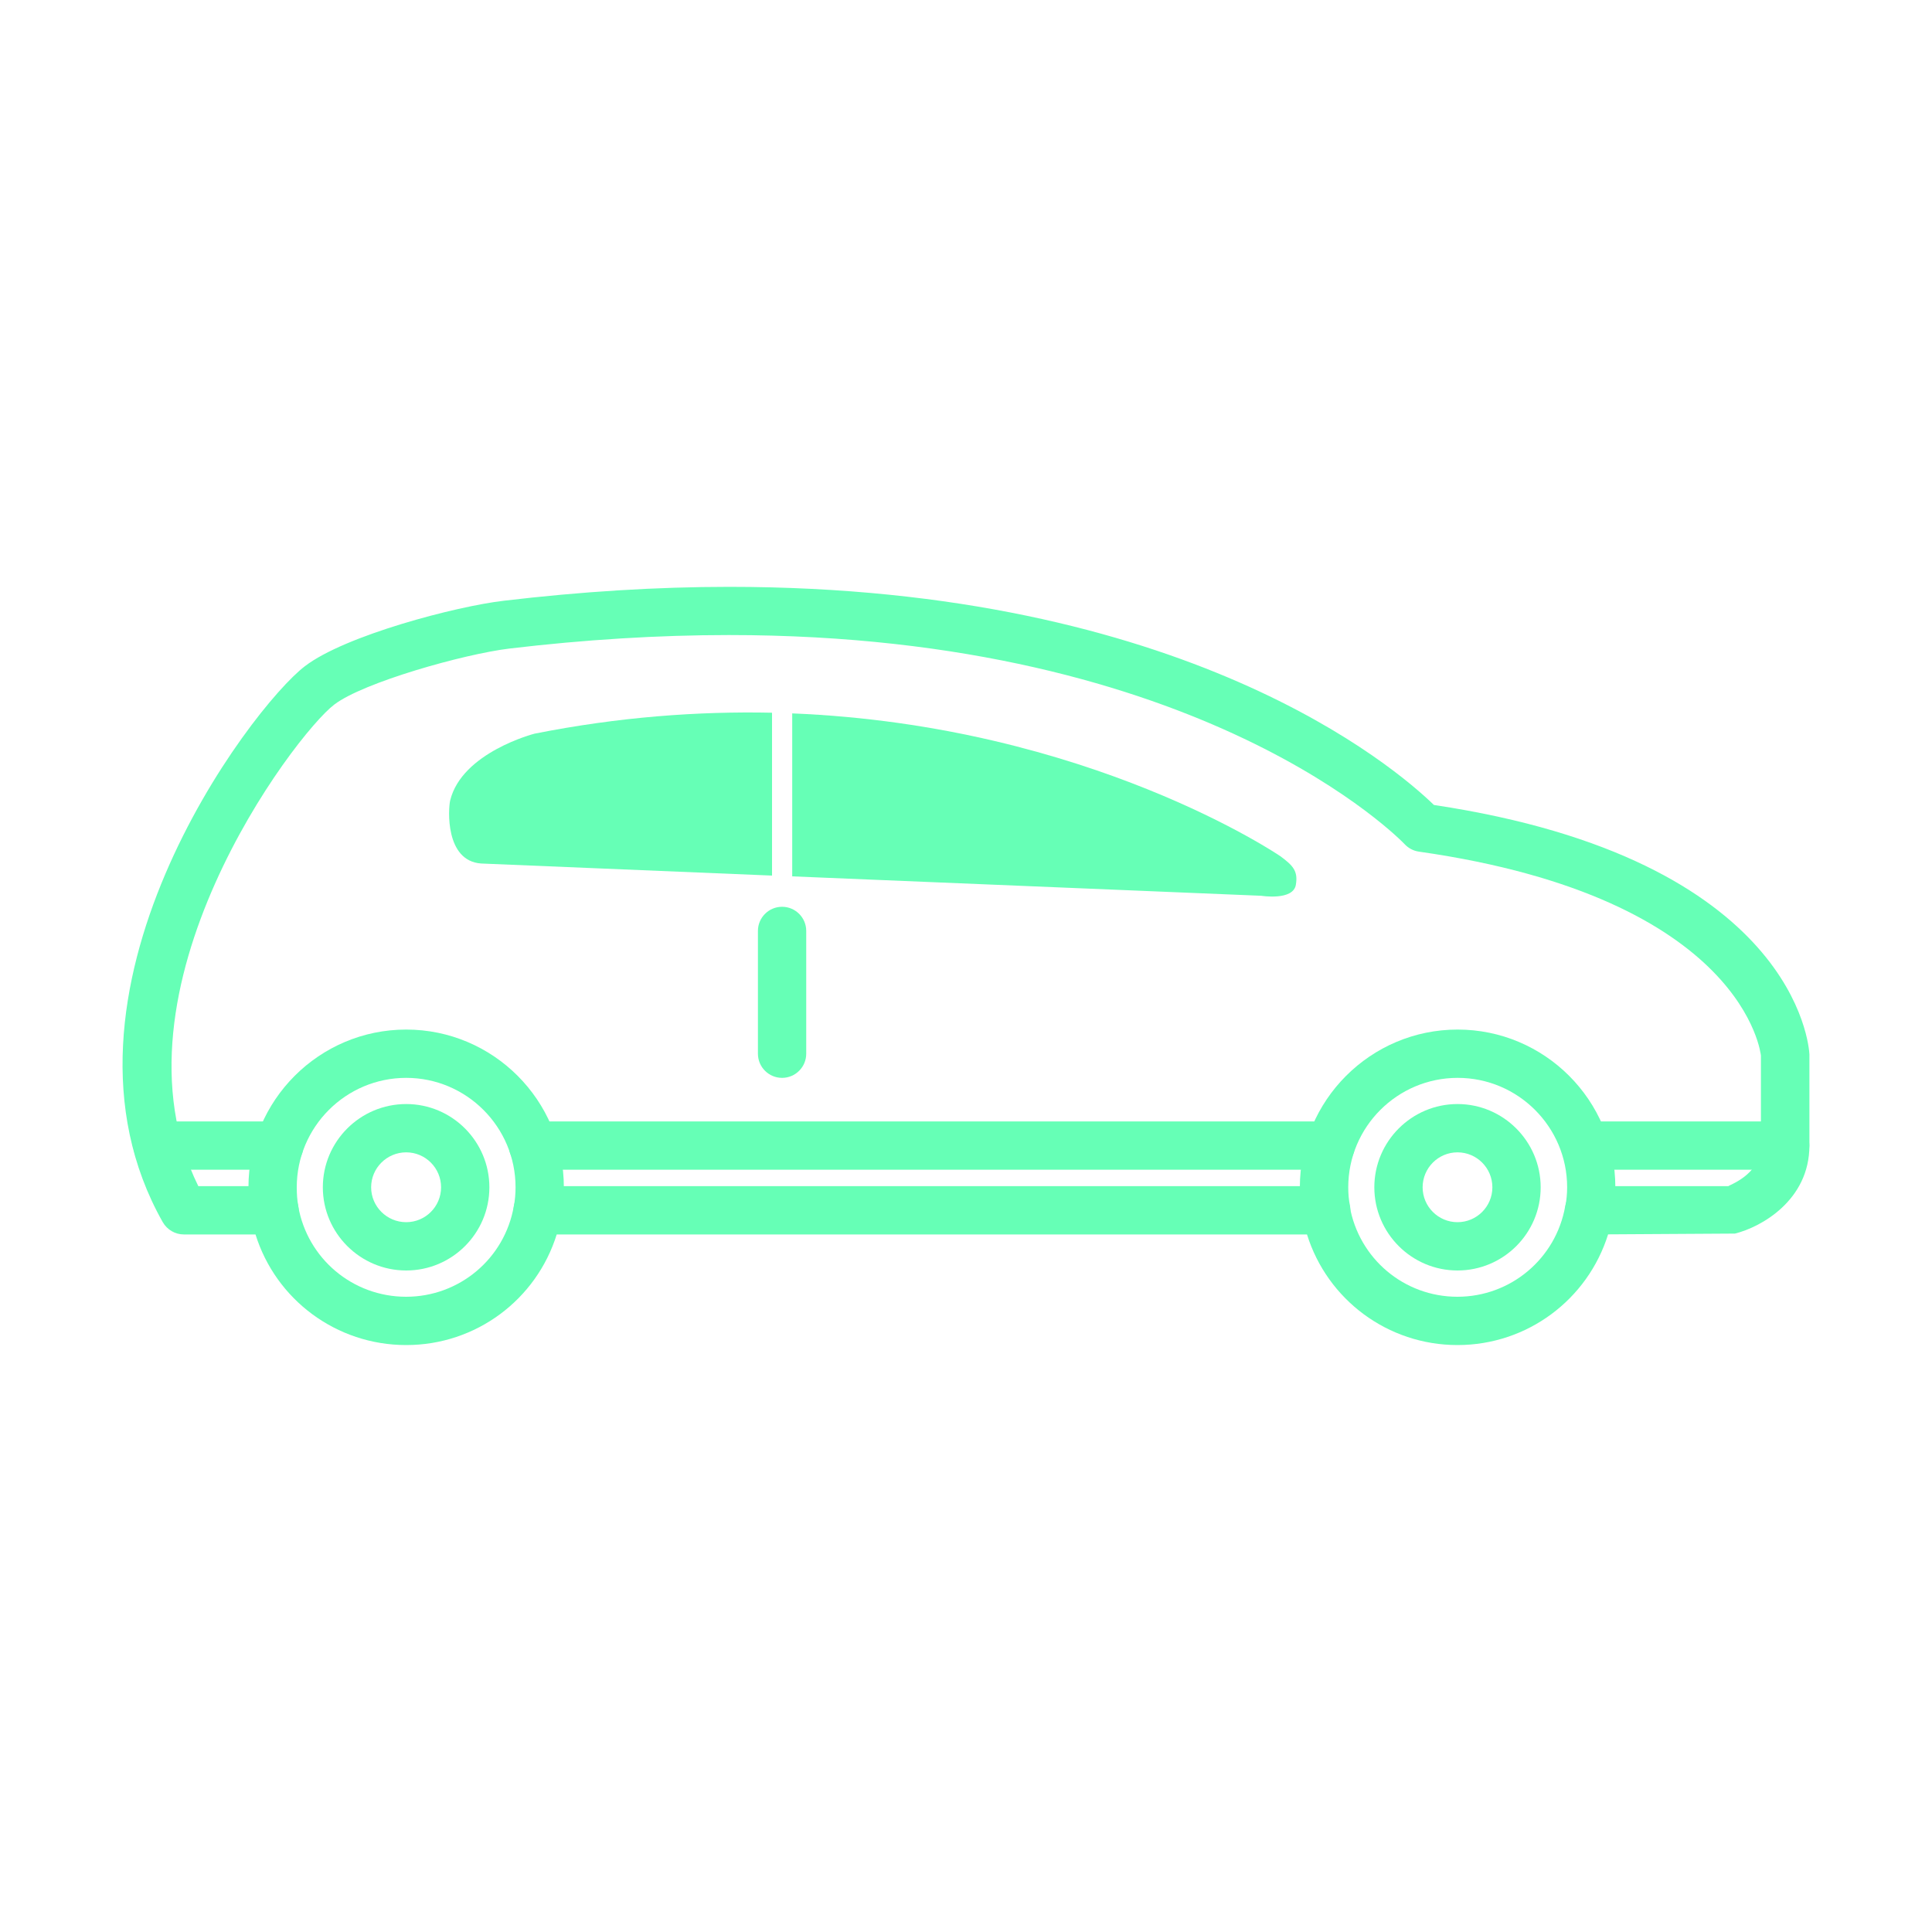 <?xml version="1.0" encoding="utf-8"?>
<!-- Generator: Adobe Illustrator 16.0.0, SVG Export Plug-In . SVG Version: 6.00 Build 0)  -->
<!DOCTYPE svg PUBLIC "-//W3C//DTD SVG 1.1//EN" "http://www.w3.org/Graphics/SVG/1.1/DTD/svg11.dtd">
<svg version="1.1" id="Шар_1" xmlns="http://www.w3.org/2000/svg" xmlns:xlink="http://www.w3.org/1999/xlink" x="0px" y="0px"
	 width="20px" height="20px" viewBox="0 0 20 20" enable-background="new 0 0 20 20" xml:space="preserve">
<g>
	<g>
		<path fill="#66FFB6" d="M5.567,12.779c-0.015,0-0.029-0.001-0.044-0.004c-0.136-0.024-0.227-0.153-0.203-0.29
			c0.011-0.063,0.017-0.128,0.017-0.194c0-0.625-0.508-1.133-1.132-1.133c-0.625,0-1.133,0.508-1.133,1.133
			c0,0.066,0.004,0.132,0.016,0.194c0.024,0.137-0.066,0.266-0.203,0.29c-0.132,0.024-0.266-0.066-0.29-0.202
			c-0.016-0.092-0.023-0.187-0.023-0.282c0-0.9,0.732-1.633,1.633-1.633c0.9,0,1.632,0.732,1.632,1.633
			c0,0.096-0.008,0.19-0.024,0.282C5.791,12.694,5.686,12.779,5.567,12.779z"/>
	</g>
	<g>
		<path fill="#66FFB6" d="M13.727,12.779c-0.118,0-0.223-0.083-0.246-0.203c-0.017-0.093-0.025-0.188-0.025-0.285
			c0-0.9,0.732-1.633,1.633-1.633s1.633,0.732,1.633,1.633c0,0.095-0.009,0.188-0.023,0.279c-0.023,0.136-0.146,0.225-0.288,0.206
			c-0.136-0.022-0.229-0.151-0.206-0.288c0.011-0.063,0.018-0.13,0.018-0.197c0-0.625-0.508-1.133-1.133-1.133
			s-1.133,0.508-1.133,1.133c0,0.065,0.005,0.13,0.018,0.191c0.025,0.136-0.063,0.267-0.199,0.293
			C13.758,12.778,13.742,12.779,13.727,12.779z"/>
	</g>
	<g>
		<path fill="#66FFB6" d="M8.096,11.158c-0.138,0-0.25-0.112-0.25-0.25V9.637c0-0.138,0.112-0.25,0.25-0.25s0.25,0.112,0.25,0.25
			v1.271C8.346,11.046,8.234,11.158,8.096,11.158z"/>
	</g>
	<g>
		<path fill="#66FFB6" d="M15.088,13.152c-0.475,0-0.861-0.387-0.861-0.861c0-0.476,0.387-0.862,0.861-0.862
			s0.861,0.387,0.861,0.862C15.949,12.766,15.563,13.152,15.088,13.152z M15.088,11.929c-0.199,0-0.361,0.162-0.361,0.362
			c0,0.199,0.162,0.361,0.361,0.361s0.361-0.162,0.361-0.361C15.449,12.091,15.287,11.929,15.088,11.929z"/>
	</g>
	<g>
		<path fill="#66FFB6" d="M4.205,13.152c-0.476,0-0.863-0.387-0.863-0.861c0-0.476,0.387-0.862,0.863-0.862
			c0.475,0,0.861,0.387,0.861,0.862C5.066,12.766,4.68,13.152,4.205,13.152z M4.205,11.929c-0.2,0-0.363,0.162-0.363,0.362
			c0,0.199,0.163,0.361,0.363,0.361c0.199,0,0.361-0.162,0.361-0.361C4.566,12.091,4.404,11.929,4.205,11.929z"/>
	</g>
	<g>
		<path fill="#66FFB6" d="M18.48,12.109h-2.01c-0.138,0-0.25-0.112-0.25-0.25s0.112-0.25,0.25-0.25h2.01
			c0.138,0,0.25,0.112,0.25,0.25S18.618,12.109,18.48,12.109z"/>
	</g>
	<g>
		<path fill="#66FFB6" d="M13.774,12.109H5.518c-0.138,0-0.25-0.112-0.25-0.25s0.112-0.25,0.25-0.25h8.257
			c0.138,0,0.25,0.112,0.25,0.25S13.912,12.109,13.774,12.109z"/>
	</g>
	<g>
		<g>
			<path fill="#66FFB6" d="M7.992,7.38c0-0.001,0-0.001,0-0.002C7.231,7.362,6.408,7.421,5.533,7.595c0,0-0.752,0.193-0.873,0.692
				c-0.02,0.085-0.054,0.626,0.321,0.652l1.157,0.048l1.854,0.077V7.38z"/>
		</g>
		<g>
			<path fill="#66FFB6" d="M13.255,8.864c0,0-1.98-1.354-5.054-1.479v1.683C8.201,9.07,8.2,9.071,8.2,9.072l4.856,0.201
				c0,0,0.334,0.054,0.359-0.116C13.438,9.017,13.385,8.96,13.255,8.864z"/>
		</g>
	</g>
	<g>
		<path fill="#66FFB6" d="M15.088,13.924c-0.723,0-1.348-0.471-1.558-1.145H5.763c-0.21,0.674-0.834,1.145-1.558,1.145
			c-0.724,0-1.35-0.471-1.56-1.145H1.903c-0.09,0-0.173-0.049-0.218-0.127c-1.333-2.359,0.911-5.33,1.472-5.756
			c0.416-0.319,1.568-0.62,2.057-0.677c0.8-0.095,1.585-0.144,2.333-0.144c4.729,0,6.9,1.873,7.297,2.258
			c3.749,0.563,3.883,2.499,3.887,2.582v0.943c0,0.57-0.505,0.847-0.771,0.912l-1.313,0.008
			C16.436,13.453,15.811,13.924,15.088,13.924z M5.566,12.279h8.16c0.121,0,0.226,0.087,0.246,0.207
			c0.095,0.543,0.563,0.938,1.115,0.938c0.551,0,1.021-0.395,1.116-0.938c0.021-0.12,0.125-0.207,0.246-0.207h1.445
			c-0.019-0.004,0.335-0.11,0.335-0.42v-0.932c-0.001-0.002-0.155-1.628-3.541-2.111c-0.057-0.008-0.109-0.036-0.148-0.078
			c-0.02-0.021-2.073-2.164-6.994-2.164c-0.728,0-1.493,0.047-2.274,0.14C4.802,6.771,3.76,7.064,3.46,7.294
			c-0.413,0.314-2.407,2.962-1.407,4.985h0.788c0.122,0,0.226,0.087,0.246,0.207c0.095,0.543,0.564,0.938,1.117,0.938
			c0.551,0,1.021-0.395,1.115-0.938C5.341,12.366,5.445,12.279,5.566,12.279z"/>
	</g>
	<g>
		<path fill="#66FFB6" d="M2.891,12.109h-1.26c-0.138,0-0.25-0.112-0.25-0.25s0.112-0.25,0.25-0.25h1.26
			c0.138,0,0.25,0.112,0.25,0.25S3.029,12.109,2.891,12.109z"/>
	</g>
</g>
</svg>
